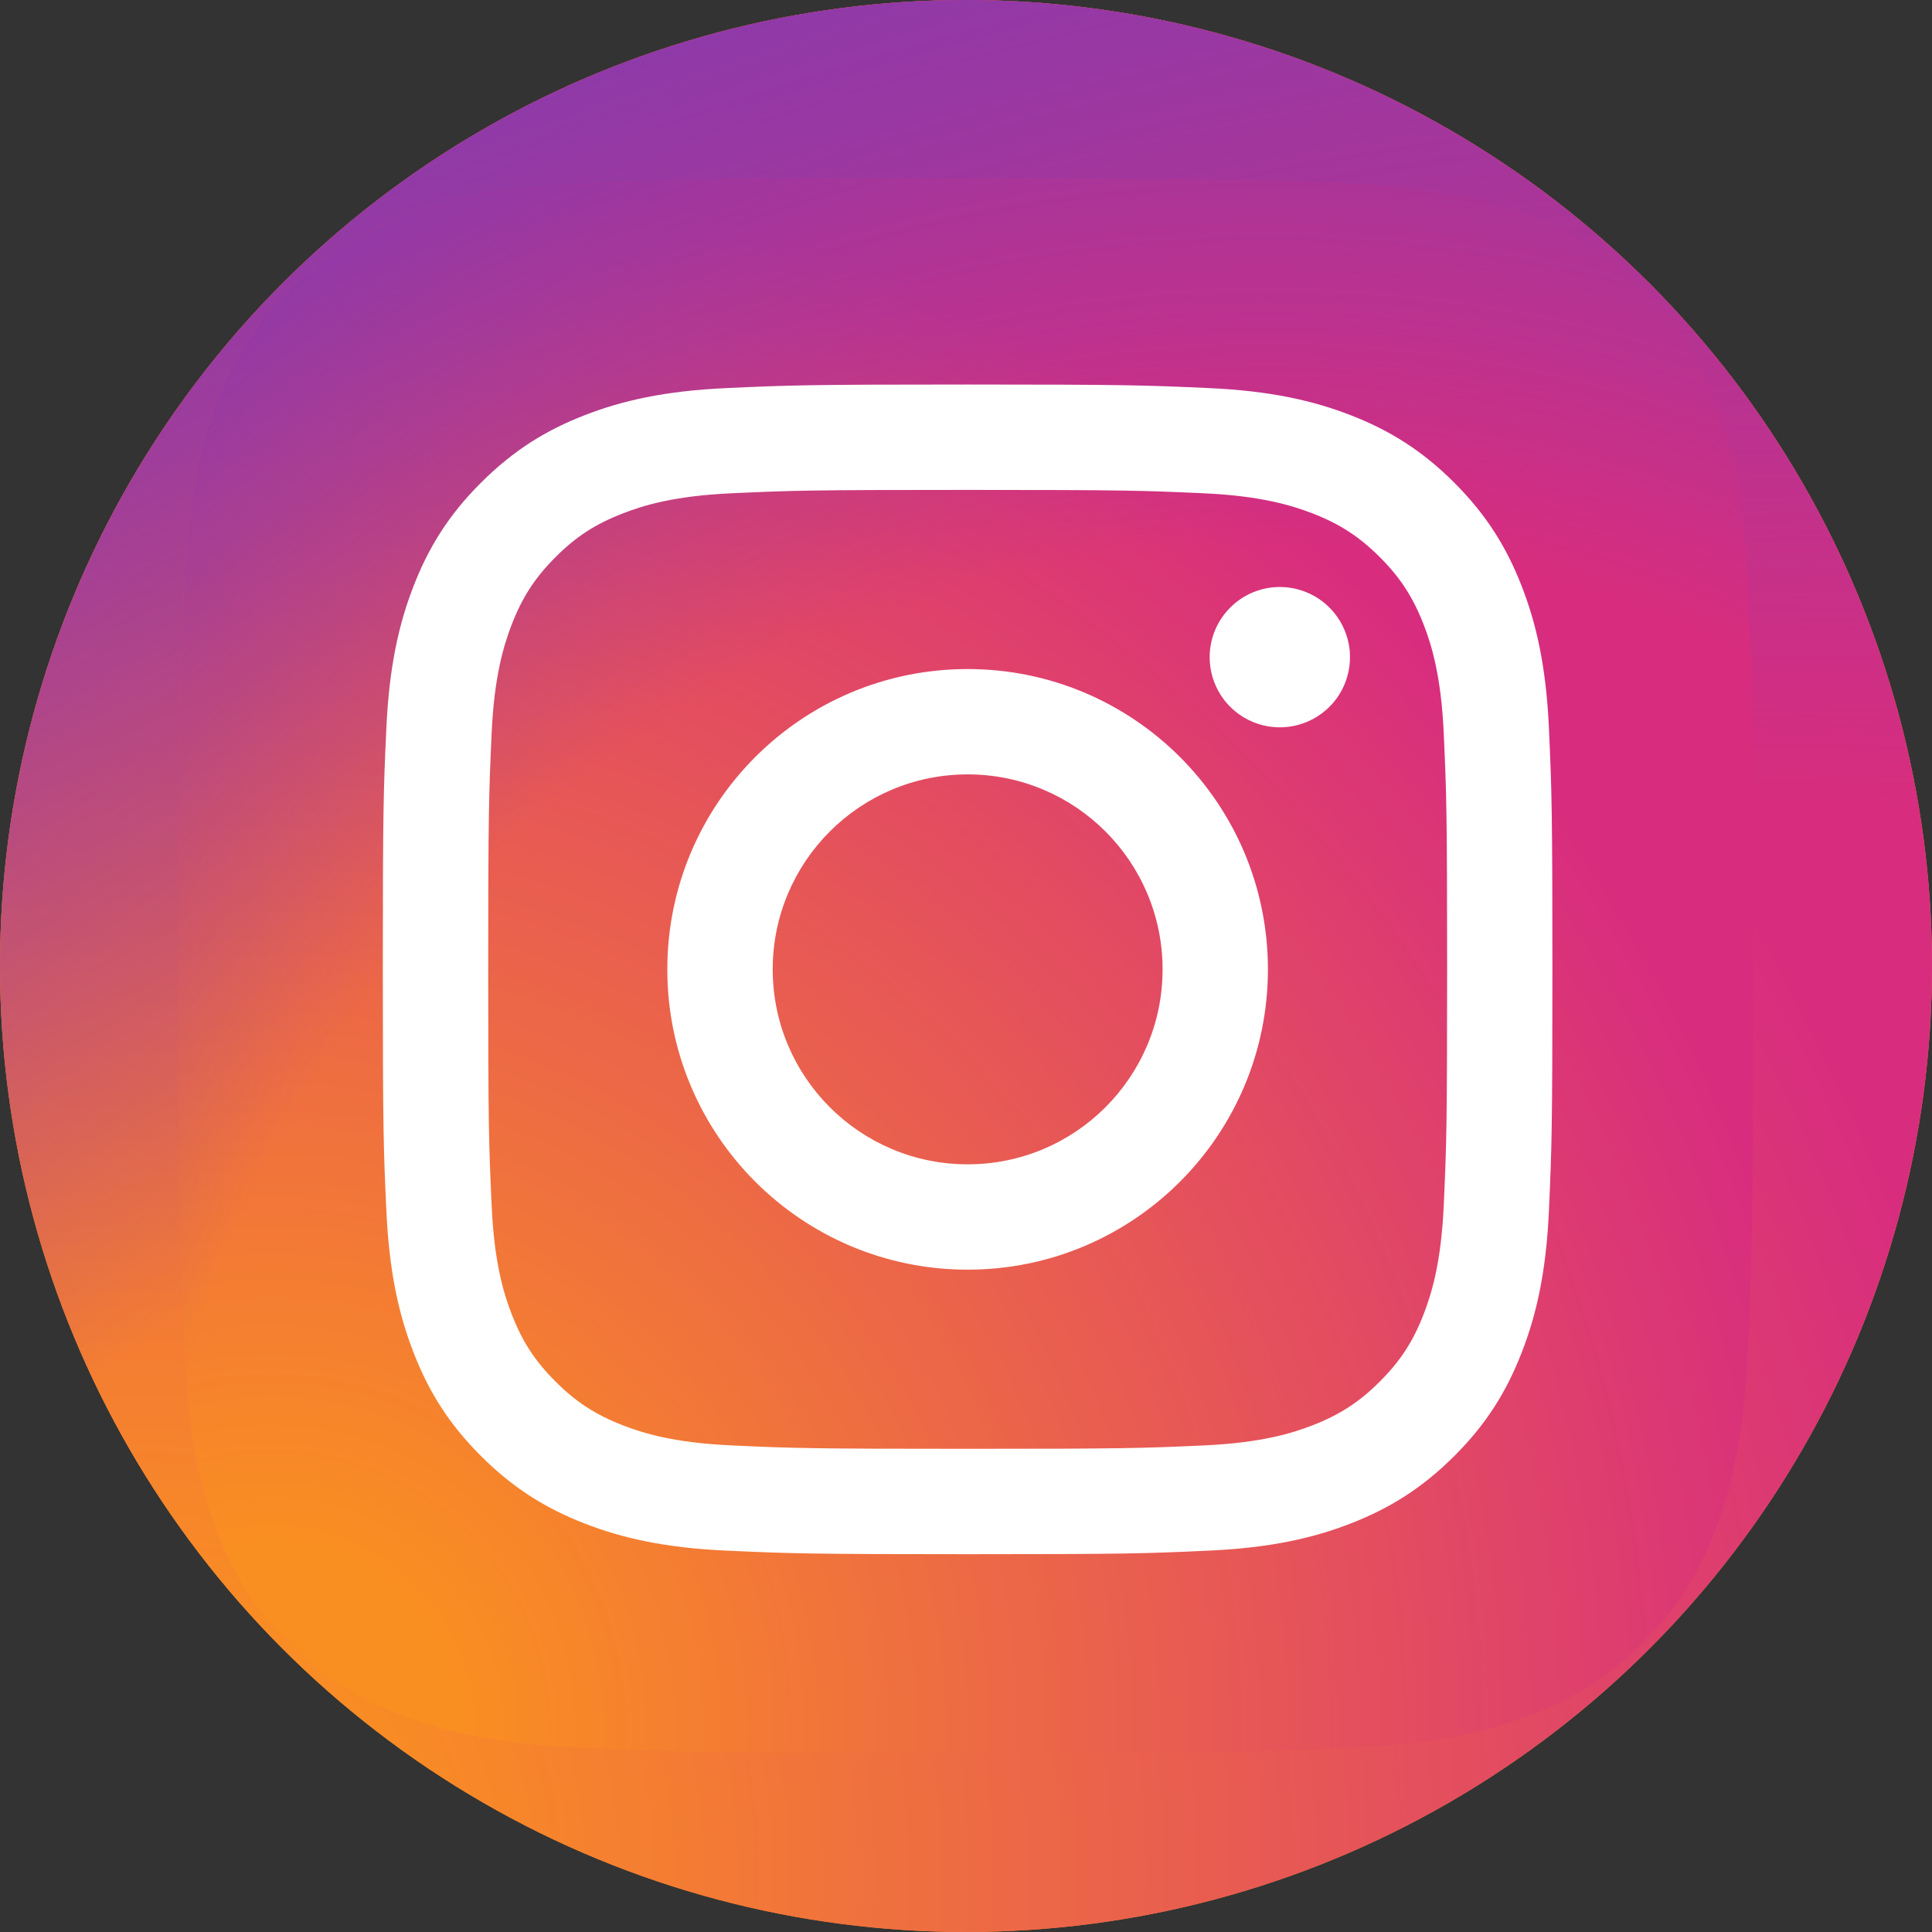<svg width="40" height="40" viewBox="0 0 40 40" fill="none" xmlns="http://www.w3.org/2000/svg">
<rect x="0" y="0" width="40" height="40" fill="#333333" stroke="none"/>
<circle cx="20" cy="20" r="20" fill="#F98A27"/>
<circle cx="20" cy="20" r="20" fill="url(#paint0_radial_244_373797)"/>
<circle cx="20" cy="20" r="20" fill="url(#paint1_radial_244_373797)"/>
<g clip-path="url(#clip0_244_373797)">
<path d="M11.968 36.181C10.03 36.093 8.977 35.77 8.277 35.497C7.349 35.136 6.687 34.706 5.991 34.01C5.294 33.315 4.863 32.653 4.504 31.725C4.231 31.025 3.908 29.972 3.82 28.034C3.723 25.938 3.704 25.31 3.704 20.002C3.704 14.693 3.725 14.066 3.819 11.968C3.907 10.03 4.232 8.979 4.503 8.277C4.864 7.349 5.295 6.687 5.99 5.99C6.685 5.294 7.347 4.862 8.276 4.503C8.976 4.23 10.029 3.907 11.967 3.819C14.063 3.723 14.693 3.704 20 3.704C25.308 3.704 25.936 3.725 28.033 3.819C29.971 3.907 31.022 4.232 31.724 4.503C32.652 4.862 33.314 5.294 34.01 5.99C34.707 6.685 35.136 7.348 35.497 8.276C35.77 8.976 36.093 10.029 36.181 11.967C36.277 14.065 36.296 14.692 36.296 20C36.296 25.307 36.277 25.936 36.181 28.034C36.093 29.972 35.768 31.025 35.497 31.725C35.136 32.653 34.706 33.315 34.01 34.01C33.315 34.706 32.652 35.136 31.724 35.497C31.024 35.77 29.971 36.093 28.033 36.181C25.937 36.277 25.308 36.296 20 36.296C14.693 36.296 14.063 36.278 11.968 36.181Z" fill="url(#paint2_radial_244_373797)"/>
<path d="M11.968 36.181C10.03 36.093 8.977 35.77 8.277 35.497C7.349 35.136 6.687 34.706 5.991 34.01C5.294 33.315 4.863 32.653 4.504 31.725C4.231 31.025 3.908 29.972 3.82 28.034C3.723 25.938 3.704 25.31 3.704 20.002C3.704 14.693 3.725 14.066 3.819 11.968C3.907 10.03 4.232 8.979 4.503 8.277C4.864 7.349 5.295 6.687 5.99 5.99C6.685 5.294 7.347 4.862 8.276 4.503C8.976 4.23 10.029 3.907 11.967 3.819C14.063 3.723 14.693 3.704 20 3.704C25.308 3.704 25.936 3.725 28.033 3.819C29.971 3.907 31.022 4.232 31.724 4.503C32.652 4.862 33.314 5.294 34.01 5.99C34.707 6.685 35.136 7.348 35.497 8.276C35.77 8.976 36.093 10.029 36.181 11.967C36.277 14.065 36.296 14.692 36.296 20C36.296 25.307 36.277 25.936 36.181 28.034C36.093 29.972 35.768 31.025 35.497 31.725C35.136 32.653 34.706 33.315 34.01 34.01C33.315 34.706 32.652 35.136 31.724 35.497C31.024 35.77 29.971 36.093 28.033 36.181C25.937 36.277 25.308 36.296 20 36.296C14.693 36.296 14.063 36.278 11.968 36.181Z" fill="url(#paint3_radial_244_373797)"/>
<path d="M15.998 20.07C15.998 17.84 17.805 16.033 20.034 16.033C22.263 16.033 24.07 17.84 24.07 20.07C24.07 22.299 22.263 24.106 20.034 24.106C17.805 24.106 15.998 22.299 15.998 20.07ZM13.816 20.07C13.816 23.503 16.6 26.287 20.034 26.287C23.468 26.287 26.251 23.503 26.251 20.07C26.251 16.636 23.468 13.852 20.034 13.852C16.6 13.852 13.816 16.635 13.816 20.07H13.816ZM25.045 13.605C25.044 13.893 25.13 14.174 25.289 14.413C25.449 14.652 25.675 14.838 25.941 14.948C26.206 15.058 26.499 15.087 26.78 15.031C27.062 14.975 27.321 14.837 27.525 14.634C27.728 14.431 27.866 14.172 27.922 13.89C27.979 13.608 27.95 13.316 27.84 13.051C27.73 12.785 27.544 12.558 27.305 12.398C27.066 12.239 26.785 12.153 26.498 12.153H26.498C26.112 12.153 25.743 12.306 25.471 12.579C25.198 12.851 25.045 13.22 25.045 13.605ZM15.142 29.925C13.962 29.872 13.32 29.675 12.894 29.509C12.328 29.289 11.925 29.027 11.501 28.603C11.077 28.18 10.814 27.777 10.595 27.211C10.429 26.785 10.232 26.143 10.179 24.963C10.12 23.687 10.108 23.303 10.108 20.07C10.108 16.836 10.121 16.454 10.179 15.177C10.232 13.996 10.431 13.355 10.595 12.928C10.815 12.363 11.077 11.959 11.501 11.535C11.924 11.111 12.327 10.849 12.894 10.63C13.32 10.463 13.962 10.267 15.142 10.213C16.418 10.154 16.802 10.143 20.034 10.143C23.266 10.143 23.65 10.155 24.927 10.213C26.108 10.267 26.748 10.465 27.176 10.63C27.741 10.849 28.144 11.112 28.568 11.535C28.992 11.959 29.254 12.363 29.474 12.928C29.64 13.354 29.837 13.996 29.891 15.177C29.949 16.454 29.961 16.836 29.961 20.07C29.961 23.303 29.949 23.686 29.891 24.963C29.837 26.144 29.639 26.785 29.474 27.212C29.254 27.777 28.992 28.18 28.568 28.603C28.145 29.026 27.741 29.289 27.176 29.509C26.749 29.675 26.108 29.872 24.927 29.926C23.651 29.984 23.267 29.996 20.034 29.996C16.8 29.996 16.418 29.984 15.142 29.926V29.925ZM15.042 8.035C13.753 8.093 12.872 8.298 12.103 8.597C11.307 8.906 10.632 9.321 9.958 9.994C9.284 10.666 8.87 11.341 8.561 12.138C8.262 12.908 8.058 13.789 7.999 15.078C7.939 16.369 7.926 16.781 7.926 20.07C7.926 23.358 7.939 23.77 7.999 25.061C8.058 26.351 8.262 27.231 8.561 28C8.87 28.797 9.284 29.473 9.958 30.145C10.632 30.818 11.306 31.232 12.103 31.542C12.873 31.841 13.753 32.046 15.042 32.104C16.334 32.163 16.746 32.178 20.034 32.178C23.322 32.178 23.735 32.164 25.026 32.104C26.315 32.046 27.195 31.841 27.965 31.542C28.761 31.232 29.436 30.818 30.11 30.145C30.784 29.473 31.197 28.797 31.506 28C31.806 27.231 32.011 26.351 32.069 25.061C32.127 23.77 32.141 23.358 32.141 20.07C32.141 16.781 32.127 16.369 32.069 15.078C32.01 13.788 31.806 12.908 31.506 12.138C31.197 11.342 30.783 10.667 30.11 9.994C29.437 9.32 28.761 8.906 27.966 8.597C27.195 8.298 26.315 8.092 25.027 8.035C23.736 7.976 23.323 7.961 20.035 7.961C16.748 7.961 16.334 7.975 15.042 8.035" fill="white"/>
</g>
<defs>
<radialGradient id="paint0_radial_244_373797" cx="0" cy="0" r="1" gradientUnits="userSpaceOnUse" gradientTransform="translate(2.589 39.124) scale(50.785)">
<stop offset="0.09" stop-color="#FA8F21"/>
<stop offset="0.78" stop-color="#D82D7E"/>
</radialGradient>
<radialGradient id="paint1_radial_244_373797" cx="0" cy="0" r="1" gradientUnits="userSpaceOnUse" gradientTransform="translate(27.778 55.556) rotate(-114.413) scale(57.35 71.295)">
<stop offset="0.64" stop-color="#8C3AAA" stop-opacity="0"/>
<stop offset="1" stop-color="#8C3AAA"/>
</radialGradient>
<radialGradient id="paint2_radial_244_373797" cx="0" cy="0" r="1" gradientUnits="userSpaceOnUse" gradientTransform="translate(5.813 35.582) scale(41.38)">
<stop offset="0.09" stop-color="#FA8F21"/>
<stop offset="0.78" stop-color="#D82D7E"/>
</radialGradient>
<radialGradient id="paint3_radial_244_373797" cx="0" cy="0" r="1" gradientUnits="userSpaceOnUse" gradientTransform="translate(26.279 34.536) scale(36.415)">
<stop offset="0.64" stop-color="#8C3AAA" stop-opacity="0"/>
<stop offset="1" stop-color="#8C3AAA"/>
</radialGradient>
<clipPath id="clip0_244_373797">
<rect width="32.593" height="32.593" fill="white" transform="translate(3.704 3.704)"/>
</clipPath>
</defs>
</svg>
